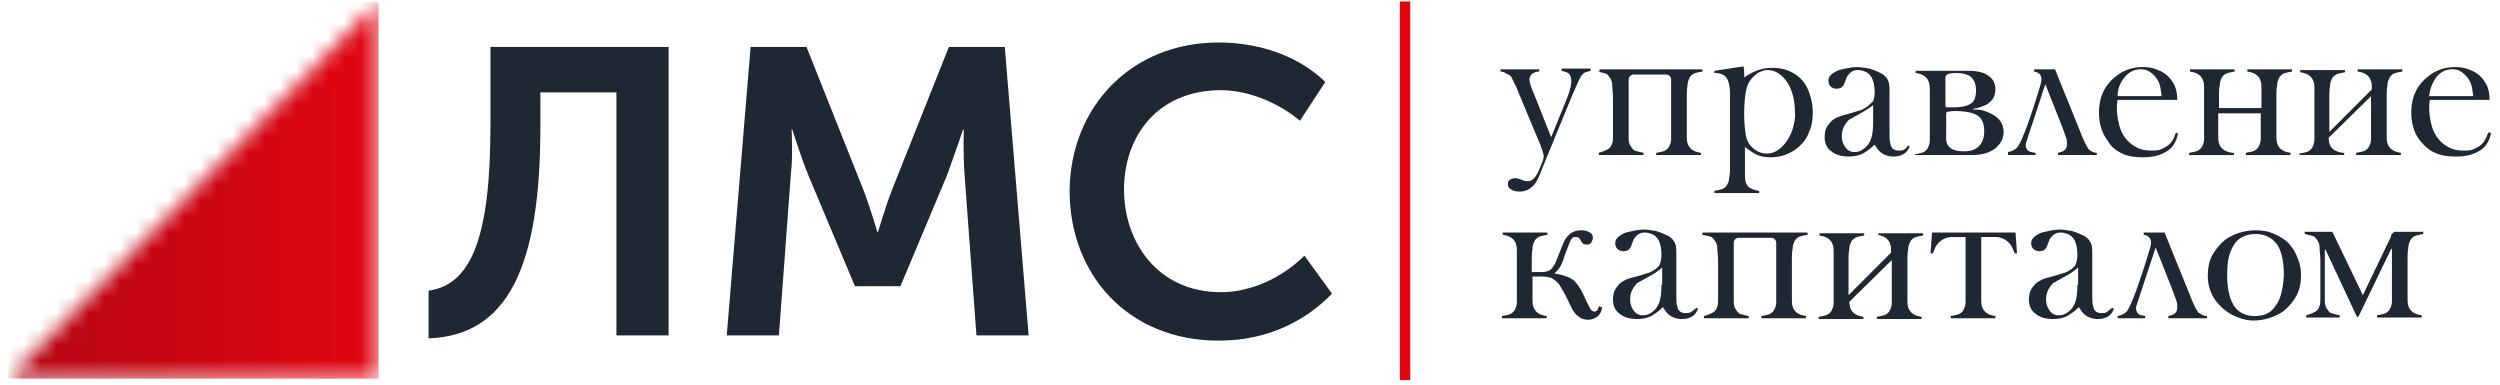 <svg width="156" height="24" fill="none" xmlns="http://www.w3.org/2000/svg"><mask id="a" style="mask-type:luminance" maskUnits="userSpaceOnUse" x="0" y="0" width="24" height="24"><path d="M23.581 23.628V.14L.511 23.628h23.07Z" fill="#fff"/></mask><g mask="url(#a)"><path d="M23.628.14H.512v23.488h23.116V.14Z" fill="url(#b)"/></g><path d="M30.605 7.86V2.93H41.72v18h-3.256V5.767H33.72v2.14c0 8.697-2 13.023-6.977 13.209v-2.977c2.651-.372 3.86-3.302 3.86-10.28Zm16.232-4.93h3.489l3.535 8.883c.418 1.07.884 2.652.884 2.652h.046s.465-1.582.884-2.652L59.21 2.93h3.488l1.488 18H60.93l-.744-10.047c-.093-1.21-.046-2.79-.046-2.79h-.047s-.604 1.767-.976 2.79l-2.93 6.977h-2.838l-2.93-6.977c-.419-1.023-.977-2.79-.977-2.79h-.046s.093 1.627-.047 2.79l-.744 10.047h-3.256l1.489-18Zm29.209-.279c2.373 0 4.884.745 6.652 2.465l-1.582 2.42c-1.256-1.07-3.163-1.908-4.93-1.908-3.954 0-6.047 2.884-6.047 6.186 0 3.349 2.14 6.419 6.047 6.419 1.907 0 3.86-.93 5.21-2.28l1.72 2.373c-1.535 1.581-3.86 2.93-7.07 2.93-5.627 0-9.302-4.093-9.302-9.349.047-5.256 3.86-9.256 9.302-9.256Z" fill="#1F2732"/><path d="M88 .093h-.65V23.72H88V.093Z" fill="#E20613"/><path d="M112.233 4.79c-.465-.371-.977-.557-1.628-.557-.326 0-.605.046-.884.14a3.253 3.253 0 0 0-.883.464v-.14c0-.185 0-.371-.047-.557l-1.814.279v.14c.372 0 .605.092.744.278.14.186.233.558.233 1.024v4.325c0 .372 0 .651-.047.837a.923.923 0 0 1-.093.419c-.046.14-.139.232-.279.326-.093.046-.279.093-.558.14v.139h2.791v-.14a1.468 1.468 0 0 1-.651-.232.744.744 0 0 1-.186-.326c-.047-.14-.047-.326-.047-.605V9.163c.279.232.558.419.791.512.232.093.511.14.79.14.652 0 1.21-.187 1.721-.606.326-.279.558-.558.698-.976.186-.372.233-.838.233-1.256a3.49 3.49 0 0 0-.233-1.21 2.135 2.135 0 0 0-.651-.976Zm-.372 3.257a2.667 2.667 0 0 1-.465.883c-.326.419-.698.652-1.163.652-.186 0-.372-.047-.558-.14-.186-.093-.326-.233-.465-.372a1.564 1.564 0 0 1-.279-.698 8.313 8.313 0 0 1-.093-1.302c0-.558.046-.977.093-1.302.046-.28.139-.559.279-.745.139-.186.279-.325.465-.465.186-.093.418-.186.604-.186.465 0 .838.233 1.163.651.186.233.326.559.419.884.093.326.139.698.139 1.07.047.372-.046.744-.139 1.07Zm-17.535-3.21c.046.093.14.326.279.559l.186.465 1.302 3.116c.14.372.233.651.233.79 0 .094-.047.28-.14.466l-.186.465c-.186.372-.372.605-.651.605h-.14c-.046 0-.14-.047-.279-.094-.14-.046-.279-.092-.372-.092a.672.672 0 0 0-.325.092c-.093.047-.14.14-.14.28s.047.232.186.325c.14.093.326.14.558.14.326 0 .651-.14.884-.419.14-.14.325-.511.512-1.023l1.813-4.419c.28-.65.466-1.07.559-1.256.093-.14.14-.186.232-.279.093-.046.233-.093.419-.14V4.28h-1.814v.14c.186.046.372.093.465.186.093.093.14.279.14.465 0 .233-.093.651-.326 1.21l-.93 2.278-1.07-2.697c-.186-.419-.28-.744-.28-.884a.49.49 0 0 1 .233-.419c.093-.046.186-.093.372-.093v-.14h-2.418v.14c.14 0 .279.047.372.14.186.046.28.14.326.232Zm38.093 4.743c.372.187.837.233 1.349.233.604 0 1.07-.14 1.442-.372.372-.232.604-.604.697-1.116l-.139-.046c-.093.325-.233.558-.372.697-.14.14-.326.233-.512.326s-.419.093-.651.093c-.326 0-.605-.047-.884-.186a2.07 2.07 0 0 1-.698-.558 2.234 2.234 0 0 1-.418-.884 4.225 4.225 0 0 1-.14-1.07c0-.093 0-.232.047-.465h3.721c0-.558-.14-.977-.465-1.349a1.65 1.65 0 0 0-.745-.511c-.279-.14-.604-.186-.93-.186A2.6 2.6 0 0 0 132 4.79c-.697.558-1.023 1.303-1.023 2.233 0 .697.186 1.302.558 1.767.186.372.512.605.884.79Zm.186-4.79c.279-.325.605-.465.977-.465.232 0 .418.047.604.186.186.14.326.28.465.512.14.232.187.558.233.977h-2.744c0-.512.186-.884.465-1.21Zm22.651 3.489c-.093.325-.233.558-.372.697-.14.14-.326.233-.512.326s-.418.093-.651.093c-.325 0-.605-.047-.884-.186a2.057 2.057 0 0 1-.697-.558 2.235 2.235 0 0 1-.419-.884 4.223 4.223 0 0 1-.139-1.07c0-.093 0-.232.046-.465h3.721c0-.558-.139-.977-.465-1.349a1.652 1.652 0 0 0-.744-.511c-.279-.14-.605-.186-.93-.186-.652 0-1.21.186-1.721.604-.698.558-1.024 1.303-1.024 2.233 0 .697.186 1.302.558 1.767.28.326.559.605.931.744.372.186.837.233 1.349.233.604 0 1.069-.14 1.441-.372.373-.233.605-.605.698-1.116h-.186Zm-3.209-3.489c.279-.325.604-.465.976-.465.233 0 .419.047.605.186.186.14.326.28.465.512.14.232.186.558.233.977h-2.744c.046-.512.232-.884.465-1.21ZM123.07 9.674c.604 0 1.069-.14 1.442-.419.325-.279.511-.604.511-1.023 0-.419-.186-.744-.511-.977-.187-.14-.419-.232-.652-.325-.232-.093-.465-.093-.744-.093V6.79c.326-.046.558-.14.791-.232a1.4 1.4 0 0 0 .465-.42 1.24 1.24 0 0 0 .14-.557c0-.372-.14-.651-.419-.837-.279-.233-.744-.326-1.302-.326h-3.256v.14c.325.046.511.139.651.279.093.093.14.186.186.325.047.14.047.326.047.605v2.977a.92.92 0 0 1-.094.418c-.046.14-.139.233-.279.326-.093.046-.279.093-.558.14v.046h3.582Zm.325-2.465c.279.186.419.511.419.976 0 .372-.093.698-.326.93-.232.233-.511.326-.93.326-.326 0-.558-.046-.744-.14a.625.625 0 0 1-.326-.371c-.046-.093-.046-.233-.046-.419V7.069a.1.1 0 0 1 .093-.093c.046 0 .186-.046.418-.046.652 0 1.163.093 1.442.279Zm-.372-2.372c.186.186.279.465.279.79 0 .419-.093.698-.325.837-.186.14-.558.233-1.07.233h-.419c-.046 0-.093-.046-.093-.093V4.837c0-.233.326-.28.605-.28.512 0 .837.094 1.023.28Zm1.535 9.675h-4l-.093 1.302h.14l.139-.325a1.176 1.176 0 0 1 1.07-.698h.837v4.046a.922.922 0 0 1-.093.419c-.046.14-.139.232-.279.325-.093.047-.279.093-.558.14v.14h2.791v-.14c-.326-.047-.512-.14-.651-.279a.745.745 0 0 1-.186-.326c-.047-.14-.047-.325-.047-.604V14.79h.884c.465 0 .884.279 1.07.697l.139.326h.14l-.093-1.302h-1.21Zm-7.442.138c.326.047.512.14.651.28.093.093.14.186.186.325.047.093.047.28.047.512l-2.651 2.651v-2c0-.372 0-.651.046-.837 0-.186.047-.326.093-.419.047-.14.14-.232.279-.325.093-.047.279-.093.558-.14v-.14h-2.79v.14c.325.047.511.14.651.28a.755.755 0 0 1 .186.325c.047.14.047.325.047.604v2.977a.92.92 0 0 1-.094.419c-.046.14-.139.232-.279.325-.093.047-.279.093-.558.14v.14h2.791v-.14c-.326-.047-.512-.14-.651-.28a.745.745 0 0 1-.186-.325c0-.093-.047-.186-.047-.325l2.651-2.605v2.651a.922.922 0 0 1-.093.419c-.046.14-.139.232-.279.325-.093.047-.279.093-.558.14v.14h2.791v-.14c-.326-.047-.512-.14-.651-.28a.745.745 0 0 1-.186-.325c-.047-.14-.047-.325-.047-.604v-2.14c0-.372 0-.651.047-.837 0-.186.046-.326.093-.419.046-.14.139-.232.279-.325.093-.047.279-.093.558-.14v-.14h-2.791v.094h-.093Zm25.628.466a3.096 3.096 0 0 0-.93-.558c-.326-.14-.698-.186-1.07-.186a3.41 3.41 0 0 0-1.535.372c-.465.233-.79.605-1.069 1.023-.279.419-.372.93-.372 1.442 0 .512.139 1.024.418 1.442.279.419.651.744 1.07.977.465.232.884.372 1.349.372a3.4 3.4 0 0 0 1.535-.372c.465-.233.79-.605 1.069-1.023.279-.419.373-.93.373-1.442 0-.419-.093-.79-.233-1.116a2.688 2.688 0 0 0-.605-.93ZM142 19.07c-.279.465-.744.65-1.302.65-.605 0-1.023-.232-1.303-.65-.279-.465-.418-1.07-.418-1.907 0-.558.046-1.023.186-1.396.139-.372.326-.697.605-.883.279-.186.604-.28.976-.28.605 0 1.024.233 1.349.652.279.418.419 1.07.419 1.907-.047.837-.186 1.488-.512 1.907Zm-36.511.418c-.093.047-.186.047-.326.047-.279 0-.465-.14-.512-.466-.046-.14-.046-.418-.046-.79v-2.326c0-.279 0-.511-.047-.651-.046-.233-.232-.465-.511-.605a5.421 5.421 0 0 0-.698-.279c-.279-.046-.558-.093-.791-.093-.232 0-.465.047-.697.093-.233.047-.465.093-.605.186-.279.14-.465.326-.465.558 0 .14.046.28.139.372a.53.53 0 0 0 .373.14c.232 0 .372-.093.465-.279l.139-.372c.047-.14.186-.28.279-.372a.787.787 0 0 1 .465-.14c.14 0 .279.047.419.093.14.047.233.14.326.233.186.232.279.604.279 1.07 0 .232-.047.418-.093.558-.047.14-.14.232-.279.325-.14.093-.28.186-.419.233-.186.046-.419.14-.791.232-.325.094-.558.14-.697.233-.186.093-.326.186-.419.326-.233.232-.326.511-.326.883s.14.698.419.884c.279.233.651.326 1.116.326.372 0 .698-.093.93-.233.14-.093.373-.232.652-.512.139.233.279.419.418.512.186.14.465.233.744.233.559 0 .884-.233 1.024-.652l-.093-.046c-.186.14-.279.233-.372.279Zm-1.814-1.72c0 .51-.047.93-.186 1.208-.093.233-.233.373-.419.512a.894.894 0 0 1-.558.186.662.662 0 0 1-.558-.279 1.14 1.14 0 0 1-.233-.698 1.3 1.3 0 0 1 .279-.837c.093-.14.186-.232.326-.279.139-.093.325-.186.651-.372.279-.14.512-.326.744-.512v1.07h-.046Zm27.767 1.72c-.093.047-.186.047-.325.047-.279 0-.466-.14-.512-.466-.047-.14-.047-.418-.047-.79v-2.326c0-.279 0-.511-.046-.651-.047-.233-.233-.465-.512-.605a5.401 5.401 0 0 0-.697-.279c-.279-.046-.558-.093-.791-.093-.233 0-.465.047-.698.093-.232.047-.465.093-.604.186-.279.14-.465.326-.465.558 0 .14.046.28.139.372a.53.53 0 0 0 .372.14c.233 0 .372-.093.465-.279l.14-.372c.046-.14.186-.28.279-.372a.785.785 0 0 1 .465-.14c.14 0 .279.047.419.093.139.047.232.14.325.233.186.232.279.604.279 1.07 0 .232-.046.418-.093.558-.046.14-.139.232-.279.325a1.882 1.882 0 0 1-.418.233c-.187.046-.466.14-.791.232-.326.094-.558.14-.698.233-.186.093-.325.186-.418.326-.233.232-.326.511-.326.883s.14.698.419.884c.279.233.651.326 1.116.326.372 0 .698-.093.93-.233.14-.093.372-.232.651-.512.14.233.279.419.419.512.186.14.465.233.744.233.558 0 .884-.233 1.023-.652l-.093-.046c-.232.14-.279.233-.372.279Zm-1.814-1.72c0 .51-.046.93-.186 1.208-.093.233-.232.373-.418.512a.896.896 0 0 1-.559.186.664.664 0 0 1-.558-.279 1.146 1.146 0 0 1-.232-.698 1.3 1.3 0 0 1 .279-.837c.093-.14.186-.232.325-.279.14-.093.326-.186.652-.372.279-.14.511-.326.744-.512v1.07h-.047Zm-29.953 1.581c-.047.046-.093.093-.186.093s-.14-.047-.233-.14c-.046-.093-.186-.325-.372-.744-.233-.511-.465-.884-.698-1.07-.232-.186-.604-.325-1.163-.418v-.047c.14-.093.233-.232.326-.372.093-.14.186-.372.28-.697l.232-.605c.093-.233.14-.372.232-.465.047-.093.14-.093.233-.093s.14 0 .186.046a.642.642 0 0 1 .14.186c.046.093.093.14.139.186.047.047.14.047.279.047a.256.256 0 0 0 .233-.14c.046-.093.093-.186.093-.279 0-.14-.047-.232-.186-.325-.14-.093-.326-.14-.559-.14-.511 0-.883.28-1.116.837l-.372.93c-.093.28-.233.512-.372.652-.14.14-.372.186-.651.186h-.558v-.605c0-.372 0-.651.046-.837 0-.186.047-.326.093-.419.047-.14.14-.232.28-.325.092-.047.278-.093.557-.14v-.14h-2.79v.14c.325.047.511.14.65.28a.75.75 0 0 1 .187.325c.046.14.046.325.046.604v2.977a.929.929 0 0 1-.093.419c-.046.14-.14.232-.279.325-.093.047-.279.093-.558.14v.14h2.79v-.14c-.325-.047-.51-.14-.65-.28a.75.75 0 0 1-.186-.325c-.047-.14-.047-.325-.047-.604v-1.256h.558c.28 0 .465.046.651.093.14.093.326.232.466.418.14.233.372.605.604 1.117.14.279.233.511.372.65.047.094.14.14.186.187.047.046.14.093.186.14.14.046.28.092.419.092.28 0 .465-.093.651-.232a.77.77 0 0 0 .233-.558l-.186-.047c-.047.14-.047.186-.093.233Zm10.185-4.837h-3.628v.14c.233.046.419.092.559.139.093.046.186.186.279.325a.935.935 0 0 1 .093.419c0 .186.046.465.046.837v2.14c0 .279 0 .511-.046.604a.755.755 0 0 1-.186.326c-.14.093-.326.186-.652.279v.14h2.791v-.14a4.88 4.88 0 0 1-.558-.14c-.093-.046-.186-.186-.279-.325a.922.922 0 0 1-.093-.419v-3.674c0-.186.139-.326.325-.326h2c.187 0 .326.14.326.326v3.674a.922.922 0 0 1-.093.419c-.046.14-.139.232-.279.325-.093.047-.279.093-.558.14v.14h2.791v-.14c-.326-.047-.512-.14-.652-.279a.755.755 0 0 1-.186-.326c-.046-.14-.046-.325-.046-.604v-2.14c0-.372 0-.651.046-.837 0-.186.047-.326.093-.419.047-.14.14-.232.279-.325.093-.047.279-.093.559-.14v-.14h-2.931Zm39.349.138v.047l-.046.14-1.721 3.581-1.721-3.581-.186-.372h-1.721v.14c.233.046.419.092.558.139.093.046.186.186.279.325a.922.922 0 0 1 .093.42c0 .185.047.464.047.836v2.14c0 .279 0 .512-.047.605a.745.745 0 0 1-.186.325c-.139.093-.325.186-.651.28v.139H146v-.14a4.773 4.773 0 0 1-.558-.14c-.093-.046-.186-.185-.279-.325a.922.922 0 0 1-.093-.419v-3.209h.046l1.954 4.186h.093l2.046-4.232h.047v3.255a.935.935 0 0 1-.093.419c-.047.14-.14.233-.279.326-.093.046-.279.093-.558.14v.139h2.79v-.14c-.325-.046-.511-.14-.651-.279a.755.755 0 0 1-.186-.325c-.046-.14-.046-.326-.046-.605v-2.14c0-.372 0-.65.046-.837 0-.186.047-.325.093-.418.047-.14.14-.233.279-.326.093-.047.279-.093.558-.14v-.14h-1.814l-.186.187Zm-3.023-5.116c-.326-.046-.512-.139-.651-.279a.745.745 0 0 1-.186-.325c0-.093-.047-.186-.047-.326L147.953 6v2.65a.922.922 0 0 1-.093.42c-.046.139-.139.232-.279.325-.093.046-.279.093-.558.14v.139h2.791v-.14c-.326-.046-.512-.139-.651-.279a.745.745 0 0 1-.186-.325c-.047-.14-.047-.326-.047-.605v-2.14c0-.371 0-.65.047-.837a.92.92 0 0 1 .093-.418c.046-.14.139-.233.279-.326.093-.046.279-.093.558-.14v-.139h-2.791v.14c.326.046.512.14.651.279.093.093.14.186.186.325.047.093.047.28.047.512l-2.651 2.651v-2c0-.372 0-.651.046-.837 0-.186.047-.326.093-.419.047-.14.14-.232.279-.325.093-.047.279-.093.558-.14v-.14h-2.79v.14c.325.047.511.14.651.28a.755.755 0 0 1 .186.325c.047.14.047.325.047.605v2.976a.92.92 0 0 1-.094.419c-.046.14-.139.232-.279.325-.093.047-.279.093-.558.14v.093h2.791v-.14h-.093Zm-6.884 0c-.325-.046-.511-.139-.651-.279a.745.745 0 0 1-.186-.325c-.047-.14-.047-.326-.047-.605V7.07h2.652v1.582a.936.936 0 0 1-.093.418c-.047.14-.14.233-.279.326-.094.046-.28.093-.559.14v.139h2.791v-.14c-.326-.046-.512-.139-.651-.279a.745.745 0 0 1-.186-.325c-.047-.14-.047-.326-.047-.605v-2.14c0-.371 0-.65.047-.837a.92.92 0 0 1 .093-.418c.046-.14.139-.233.279-.326.093-.046.279-.093.558-.14v-.139h-2.791v.14c.326.046.512.14.652.279a.755.755 0 0 1 .186.325c.046.14.046.326.046.605v1.07h-2.651v-.558c0-.372 0-.651.046-.838 0-.186.047-.325.093-.418.047-.14.14-.233.28-.326.093-.046.279-.093.558-.14v-.139h-2.791v.14c.326.046.512.14.651.279.093.093.14.186.186.325.047.14.047.326.047.605v2.977a.936.936 0 0 1-.093.418c-.047.14-.14.233-.279.326-.093.046-.279.093-.559.14v.139h2.791v-.14h-.093ZM99.674 4.465c.233.046.419.093.558.14.093.046.187.185.28.325a.936.936 0 0 1 .093.418c0 .187.046.466.046.838v2.14c0 .278 0 .51-.046.604a.755.755 0 0 1-.186.325c-.14.093-.326.186-.652.28v.139h2.791v-.14a4.77 4.77 0 0 1-.558-.139c-.093-.047-.186-.186-.279-.326a.922.922 0 0 1-.093-.418V4.976c0-.186.139-.325.325-.325h2c.186 0 .326.14.326.325v3.675a.936.936 0 0 1-.093.418c-.047.14-.14.233-.279.326-.093.046-.279.093-.558.14v.139h2.79v-.14c-.325-.046-.511-.139-.651-.279a.755.755 0 0 1-.186-.325c-.046-.14-.046-.326-.046-.605v-2.14c0-.371 0-.65.046-.837 0-.186.047-.325.093-.418.047-.14.14-.233.279-.326.093-.046.279-.093.558-.14v-.139h-6.418v.14h-.14Zm16.838 2.185a1.91 1.91 0 0 1-.419.233c-.186.047-.465.14-.791.233-.325.093-.558.14-.697.232-.187.093-.326.186-.419.326-.233.232-.326.512-.326.884s.14.697.419.883c.279.233.651.326 1.116.326.372 0 .698-.093.93-.233.14-.093.373-.232.652-.511.139.232.279.418.418.511.186.14.465.233.744.233.559 0 .884-.233 1.024-.651l-.093-.047a.79.79 0 0 1-.279.28c-.093.046-.186.046-.326.046-.279 0-.465-.14-.512-.465-.046-.14-.046-.419-.046-.791V5.813c0-.279 0-.511-.047-.65-.046-.233-.232-.466-.511-.605a5.422 5.422 0 0 0-.698-.28c-.279-.046-.558-.092-.791-.092-.232 0-.465.046-.697.093-.233.046-.465.093-.605.186-.279.14-.465.325-.465.558 0 .14.046.279.139.372a.53.53 0 0 0 .373.14c.232 0 .372-.094.465-.28l.139-.372c.047-.14.186-.279.279-.372a.786.786 0 0 1 .465-.14c.14 0 .279.047.419.094.14.046.233.14.326.232.186.233.279.605.279 1.07 0 .232-.047.419-.093.558-.14.093-.233.233-.372.326Zm.372-.092V7.58c0 .512-.047.93-.186 1.21-.093.232-.233.371-.419.51a.893.893 0 0 1-.558.187.662.662 0 0 1-.558-.28 1.14 1.14 0 0 1-.233-.697c0-.325.093-.605.279-.837.093-.14.186-.233.326-.28.139-.092.325-.185.651-.371.232-.14.465-.28.698-.465Zm10.093 2.976s-.279-.046-.372-.093c-.14-.093-.233-.279-.186-.511l1.209-3.675 1.07 2.698c.093.28.186.512.232.651.047.14.047.28.047.372 0 .186-.047.326-.186.419-.047.046-.186.093-.372.14v.139h2.418v-.14a.671.671 0 0 1-.325-.093.635.635 0 0 1-.186-.14c-.094-.139-.28-.464-.512-1.069l-1.582-3.907h-1.302v.14c.558.093.465.558.419.744-.279.977-1.117 3.628-1.489 4-.139.14-.325.232-.558.279v.186h1.721v-.14h-.046Zm10.186 9.954c-.093-.14-.279-.465-.512-1.07l-1.581-3.906h-1.302v.14c.558.092.465.557.418.743-.279.977-1.116 3.628-1.488 4.047-.14.14-.326.232-.558.279v.14h1.721v-.14s-.279-.047-.373-.093c-.139-.093-.232-.28-.186-.512l1.21-3.674 1.07 2.698c.093.279.186.511.232.65.047.14.047.28.047.373 0 .186-.047.325-.186.418-.047.047-.187.093-.373.14v.14h2.419v-.14a.676.676 0 0 1-.326-.093 1 1 0 0 1-.232-.14Z" fill="#1F2732"/><defs><linearGradient id="b" x1=".485" y1="11.883" x2="23.588" y2="11.883" gradientUnits="userSpaceOnUse"><stop stop-color="#B40613"/><stop offset="1" stop-color="#E20613"/></linearGradient></defs></svg>